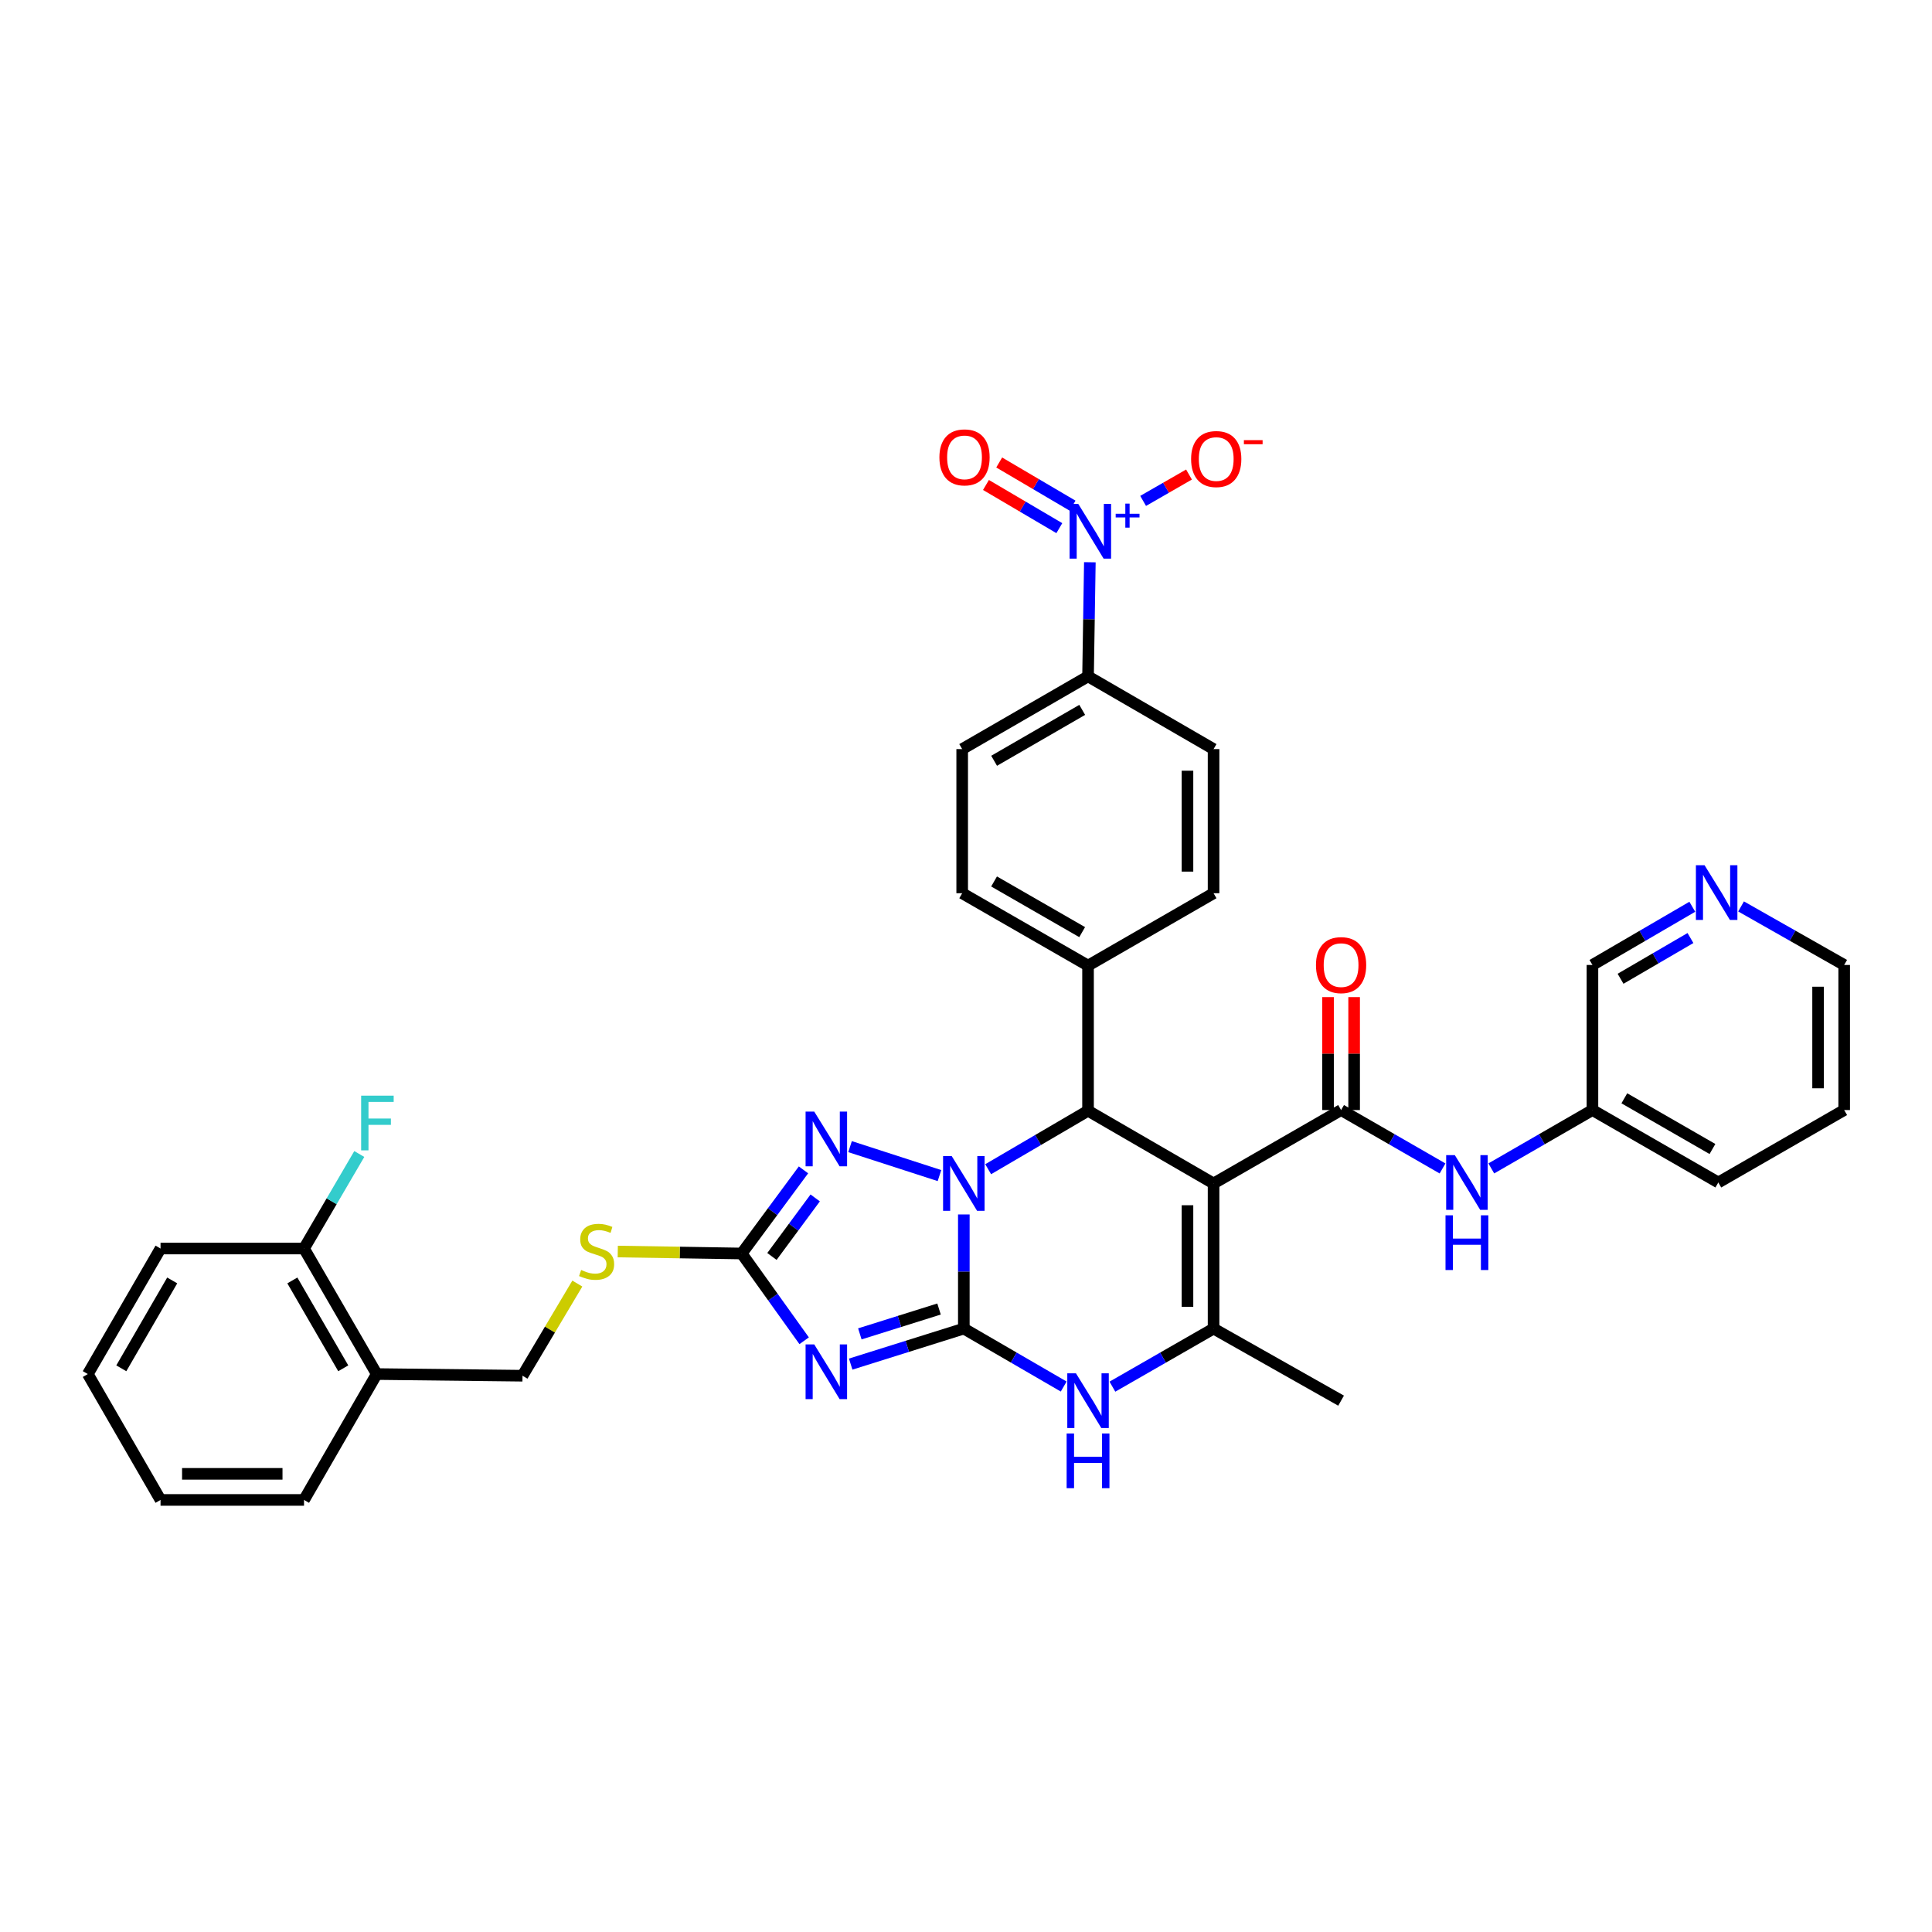 <?xml version='1.0' encoding='iso-8859-1'?>
<svg version='1.1' baseProfile='full'
              xmlns='http://www.w3.org/2000/svg'
                      xmlns:rdkit='http://www.rdkit.org/xml'
                      xmlns:xlink='http://www.w3.org/1999/xlink'
                  xml:space='preserve'
width='1000px' height='1000px' viewBox='0 0 1000 1000'>
<!-- END OF HEADER -->
<rect style='opacity:1.0;fill:#FFFFFF;stroke:none' width='1000' height='1000' x='0' y='0'> </rect>
<path class='bond-0' d='M 498.875,687.673 L 498.875,658.136' style='fill:none;fill-rule:evenodd;stroke:#000000;stroke-width:6px;stroke-linecap:butt;stroke-linejoin:miter;stroke-opacity:1' />
<path class='bond-0' d='M 498.875,658.136 L 498.875,628.6' style='fill:none;fill-rule:evenodd;stroke:#0000FF;stroke-width:6px;stroke-linecap:butt;stroke-linejoin:miter;stroke-opacity:1' />
<path class='bond-2' d='M 498.875,687.673 L 469.595,696.866' style='fill:none;fill-rule:evenodd;stroke:#000000;stroke-width:6px;stroke-linecap:butt;stroke-linejoin:miter;stroke-opacity:1' />
<path class='bond-2' d='M 469.595,696.866 L 440.315,706.059' style='fill:none;fill-rule:evenodd;stroke:#0000FF;stroke-width:6px;stroke-linecap:butt;stroke-linejoin:miter;stroke-opacity:1' />
<path class='bond-2' d='M 486.045,677.546 L 465.549,683.981' style='fill:none;fill-rule:evenodd;stroke:#000000;stroke-width:6px;stroke-linecap:butt;stroke-linejoin:miter;stroke-opacity:1' />
<path class='bond-2' d='M 465.549,683.981 L 445.053,690.416' style='fill:none;fill-rule:evenodd;stroke:#0000FF;stroke-width:6px;stroke-linecap:butt;stroke-linejoin:miter;stroke-opacity:1' />
<path class='bond-6' d='M 498.875,687.673 L 524.721,702.67' style='fill:none;fill-rule:evenodd;stroke:#000000;stroke-width:6px;stroke-linecap:butt;stroke-linejoin:miter;stroke-opacity:1' />
<path class='bond-6' d='M 524.721,702.67 L 550.568,717.667' style='fill:none;fill-rule:evenodd;stroke:#0000FF;stroke-width:6px;stroke-linecap:butt;stroke-linejoin:miter;stroke-opacity:1' />
<path class='bond-3' d='M 511.477,605.183 L 537.322,590.052' style='fill:none;fill-rule:evenodd;stroke:#0000FF;stroke-width:6px;stroke-linecap:butt;stroke-linejoin:miter;stroke-opacity:1' />
<path class='bond-3' d='M 537.322,590.052 L 563.167,574.92' style='fill:none;fill-rule:evenodd;stroke:#000000;stroke-width:6px;stroke-linecap:butt;stroke-linejoin:miter;stroke-opacity:1' />
<path class='bond-4' d='M 486.265,608.479 L 439.989,593.496' style='fill:none;fill-rule:evenodd;stroke:#0000FF;stroke-width:6px;stroke-linecap:butt;stroke-linejoin:miter;stroke-opacity:1' />
<path class='bond-1' d='M 628.141,612.562 L 628.141,687.673' style='fill:none;fill-rule:evenodd;stroke:#000000;stroke-width:6px;stroke-linecap:butt;stroke-linejoin:miter;stroke-opacity:1' />
<path class='bond-1' d='M 614.636,623.829 L 614.636,676.406' style='fill:none;fill-rule:evenodd;stroke:#000000;stroke-width:6px;stroke-linecap:butt;stroke-linejoin:miter;stroke-opacity:1' />
<path class='bond-7' d='M 628.141,612.562 L 694.144,574.56' style='fill:none;fill-rule:evenodd;stroke:#000000;stroke-width:6px;stroke-linecap:butt;stroke-linejoin:miter;stroke-opacity:1' />
<path class='bond-37' d='M 628.141,612.562 L 563.167,574.92' style='fill:none;fill-rule:evenodd;stroke:#000000;stroke-width:6px;stroke-linecap:butt;stroke-linejoin:miter;stroke-opacity:1' />
<path class='bond-8' d='M 416.226,693.975 L 400.06,671.391' style='fill:none;fill-rule:evenodd;stroke:#0000FF;stroke-width:6px;stroke-linecap:butt;stroke-linejoin:miter;stroke-opacity:1' />
<path class='bond-8' d='M 400.06,671.391 L 383.893,648.808' style='fill:none;fill-rule:evenodd;stroke:#000000;stroke-width:6px;stroke-linecap:butt;stroke-linejoin:miter;stroke-opacity:1' />
<path class='bond-12' d='M 563.167,574.92 L 563.167,499.794' style='fill:none;fill-rule:evenodd;stroke:#000000;stroke-width:6px;stroke-linecap:butt;stroke-linejoin:miter;stroke-opacity:1' />
<path class='bond-36' d='M 415.883,605.524 L 399.888,627.166' style='fill:none;fill-rule:evenodd;stroke:#0000FF;stroke-width:6px;stroke-linecap:butt;stroke-linejoin:miter;stroke-opacity:1' />
<path class='bond-36' d='M 399.888,627.166 L 383.893,648.808' style='fill:none;fill-rule:evenodd;stroke:#000000;stroke-width:6px;stroke-linecap:butt;stroke-linejoin:miter;stroke-opacity:1' />
<path class='bond-36' d='M 421.945,620.043 L 410.749,635.193' style='fill:none;fill-rule:evenodd;stroke:#0000FF;stroke-width:6px;stroke-linecap:butt;stroke-linejoin:miter;stroke-opacity:1' />
<path class='bond-36' d='M 410.749,635.193 L 399.553,650.342' style='fill:none;fill-rule:evenodd;stroke:#000000;stroke-width:6px;stroke-linecap:butt;stroke-linejoin:miter;stroke-opacity:1' />
<path class='bond-5' d='M 628.141,687.673 L 601.96,702.704' style='fill:none;fill-rule:evenodd;stroke:#000000;stroke-width:6px;stroke-linecap:butt;stroke-linejoin:miter;stroke-opacity:1' />
<path class='bond-5' d='M 601.96,702.704 L 575.78,717.736' style='fill:none;fill-rule:evenodd;stroke:#0000FF;stroke-width:6px;stroke-linecap:butt;stroke-linejoin:miter;stroke-opacity:1' />
<path class='bond-26' d='M 628.141,687.673 L 694.144,724.977' style='fill:none;fill-rule:evenodd;stroke:#000000;stroke-width:6px;stroke-linecap:butt;stroke-linejoin:miter;stroke-opacity:1' />
<path class='bond-10' d='M 694.144,574.56 L 720.401,589.674' style='fill:none;fill-rule:evenodd;stroke:#000000;stroke-width:6px;stroke-linecap:butt;stroke-linejoin:miter;stroke-opacity:1' />
<path class='bond-10' d='M 720.401,589.674 L 746.657,604.788' style='fill:none;fill-rule:evenodd;stroke:#0000FF;stroke-width:6px;stroke-linecap:butt;stroke-linejoin:miter;stroke-opacity:1' />
<path class='bond-16' d='M 700.896,574.56 L 700.896,545.331' style='fill:none;fill-rule:evenodd;stroke:#000000;stroke-width:6px;stroke-linecap:butt;stroke-linejoin:miter;stroke-opacity:1' />
<path class='bond-16' d='M 700.896,545.331 L 700.896,516.101' style='fill:none;fill-rule:evenodd;stroke:#FF0000;stroke-width:6px;stroke-linecap:butt;stroke-linejoin:miter;stroke-opacity:1' />
<path class='bond-16' d='M 687.391,574.56 L 687.391,545.331' style='fill:none;fill-rule:evenodd;stroke:#000000;stroke-width:6px;stroke-linecap:butt;stroke-linejoin:miter;stroke-opacity:1' />
<path class='bond-16' d='M 687.391,545.331 L 687.391,516.101' style='fill:none;fill-rule:evenodd;stroke:#FF0000;stroke-width:6px;stroke-linecap:butt;stroke-linejoin:miter;stroke-opacity:1' />
<path class='bond-13' d='M 383.893,648.808 L 351.824,648.299' style='fill:none;fill-rule:evenodd;stroke:#000000;stroke-width:6px;stroke-linecap:butt;stroke-linejoin:miter;stroke-opacity:1' />
<path class='bond-13' d='M 351.824,648.299 L 319.755,647.789' style='fill:none;fill-rule:evenodd;stroke:#CCCC00;stroke-width:6px;stroke-linecap:butt;stroke-linejoin:miter;stroke-opacity:1' />
<path class='bond-9' d='M 564.105,291.017 L 563.636,320.553' style='fill:none;fill-rule:evenodd;stroke:#0000FF;stroke-width:6px;stroke-linecap:butt;stroke-linejoin:miter;stroke-opacity:1' />
<path class='bond-9' d='M 563.636,320.553 L 563.167,350.09' style='fill:none;fill-rule:evenodd;stroke:#000000;stroke-width:6px;stroke-linecap:butt;stroke-linejoin:miter;stroke-opacity:1' />
<path class='bond-14' d='M 591.683,259.268 L 603.553,252.443' style='fill:none;fill-rule:evenodd;stroke:#0000FF;stroke-width:6px;stroke-linecap:butt;stroke-linejoin:miter;stroke-opacity:1' />
<path class='bond-14' d='M 603.553,252.443 L 615.423,245.619' style='fill:none;fill-rule:evenodd;stroke:#FF0000;stroke-width:6px;stroke-linecap:butt;stroke-linejoin:miter;stroke-opacity:1' />
<path class='bond-17' d='M 555.155,261.727 L 536.169,250.554' style='fill:none;fill-rule:evenodd;stroke:#0000FF;stroke-width:6px;stroke-linecap:butt;stroke-linejoin:miter;stroke-opacity:1' />
<path class='bond-17' d='M 536.169,250.554 L 517.182,239.381' style='fill:none;fill-rule:evenodd;stroke:#FF0000;stroke-width:6px;stroke-linecap:butt;stroke-linejoin:miter;stroke-opacity:1' />
<path class='bond-17' d='M 548.306,273.366 L 529.319,262.193' style='fill:none;fill-rule:evenodd;stroke:#0000FF;stroke-width:6px;stroke-linecap:butt;stroke-linejoin:miter;stroke-opacity:1' />
<path class='bond-17' d='M 529.319,262.193 L 510.333,251.02' style='fill:none;fill-rule:evenodd;stroke:#FF0000;stroke-width:6px;stroke-linecap:butt;stroke-linejoin:miter;stroke-opacity:1' />
<path class='bond-25' d='M 771.891,604.772 L 798.067,589.666' style='fill:none;fill-rule:evenodd;stroke:#0000FF;stroke-width:6px;stroke-linecap:butt;stroke-linejoin:miter;stroke-opacity:1' />
<path class='bond-25' d='M 798.067,589.666 L 824.243,574.56' style='fill:none;fill-rule:evenodd;stroke:#000000;stroke-width:6px;stroke-linecap:butt;stroke-linejoin:miter;stroke-opacity:1' />
<path class='bond-11' d='M 563.167,350.09 L 498.027,387.731' style='fill:none;fill-rule:evenodd;stroke:#000000;stroke-width:6px;stroke-linecap:butt;stroke-linejoin:miter;stroke-opacity:1' />
<path class='bond-11' d='M 560.153,367.429 L 514.555,393.778' style='fill:none;fill-rule:evenodd;stroke:#000000;stroke-width:6px;stroke-linecap:butt;stroke-linejoin:miter;stroke-opacity:1' />
<path class='bond-38' d='M 563.167,350.09 L 628.141,387.731' style='fill:none;fill-rule:evenodd;stroke:#000000;stroke-width:6px;stroke-linecap:butt;stroke-linejoin:miter;stroke-opacity:1' />
<path class='bond-23' d='M 563.167,499.794 L 628.141,462.332' style='fill:none;fill-rule:evenodd;stroke:#000000;stroke-width:6px;stroke-linecap:butt;stroke-linejoin:miter;stroke-opacity:1' />
<path class='bond-24' d='M 563.167,499.794 L 498.027,462.332' style='fill:none;fill-rule:evenodd;stroke:#000000;stroke-width:6px;stroke-linecap:butt;stroke-linejoin:miter;stroke-opacity:1' />
<path class='bond-24' d='M 560.128,482.468 L 514.531,456.244' style='fill:none;fill-rule:evenodd;stroke:#000000;stroke-width:6px;stroke-linecap:butt;stroke-linejoin:miter;stroke-opacity:1' />
<path class='bond-18' d='M 298.827,664.37 L 284.635,688.221' style='fill:none;fill-rule:evenodd;stroke:#CCCC00;stroke-width:6px;stroke-linecap:butt;stroke-linejoin:miter;stroke-opacity:1' />
<path class='bond-18' d='M 284.635,688.221 L 270.443,712.072' style='fill:none;fill-rule:evenodd;stroke:#000000;stroke-width:6px;stroke-linecap:butt;stroke-linejoin:miter;stroke-opacity:1' />
<path class='bond-15' d='M 195.001,711.209 L 270.443,712.072' style='fill:none;fill-rule:evenodd;stroke:#000000;stroke-width:6px;stroke-linecap:butt;stroke-linejoin:miter;stroke-opacity:1' />
<path class='bond-19' d='M 195.001,711.209 L 157.36,646.235' style='fill:none;fill-rule:evenodd;stroke:#000000;stroke-width:6px;stroke-linecap:butt;stroke-linejoin:miter;stroke-opacity:1' />
<path class='bond-19' d='M 177.669,708.233 L 151.32,662.751' style='fill:none;fill-rule:evenodd;stroke:#000000;stroke-width:6px;stroke-linecap:butt;stroke-linejoin:miter;stroke-opacity:1' />
<path class='bond-29' d='M 195.001,711.209 L 157.36,776.364' style='fill:none;fill-rule:evenodd;stroke:#000000;stroke-width:6px;stroke-linecap:butt;stroke-linejoin:miter;stroke-opacity:1' />
<path class='bond-27' d='M 157.36,646.235 L 171.663,621.772' style='fill:none;fill-rule:evenodd;stroke:#000000;stroke-width:6px;stroke-linecap:butt;stroke-linejoin:miter;stroke-opacity:1' />
<path class='bond-27' d='M 171.663,621.772 L 185.967,597.309' style='fill:none;fill-rule:evenodd;stroke:#33CCCC;stroke-width:6px;stroke-linecap:butt;stroke-linejoin:miter;stroke-opacity:1' />
<path class='bond-31' d='M 157.36,646.235 L 83.096,646.235' style='fill:none;fill-rule:evenodd;stroke:#000000;stroke-width:6px;stroke-linecap:butt;stroke-linejoin:miter;stroke-opacity:1' />
<path class='bond-20' d='M 875.935,469.338 L 850.089,484.401' style='fill:none;fill-rule:evenodd;stroke:#0000FF;stroke-width:6px;stroke-linecap:butt;stroke-linejoin:miter;stroke-opacity:1' />
<path class='bond-20' d='M 850.089,484.401 L 824.243,499.464' style='fill:none;fill-rule:evenodd;stroke:#000000;stroke-width:6px;stroke-linecap:butt;stroke-linejoin:miter;stroke-opacity:1' />
<path class='bond-20' d='M 874.981,485.525 L 856.889,496.069' style='fill:none;fill-rule:evenodd;stroke:#0000FF;stroke-width:6px;stroke-linecap:butt;stroke-linejoin:miter;stroke-opacity:1' />
<path class='bond-20' d='M 856.889,496.069 L 838.797,506.613' style='fill:none;fill-rule:evenodd;stroke:#000000;stroke-width:6px;stroke-linecap:butt;stroke-linejoin:miter;stroke-opacity:1' />
<path class='bond-40' d='M 901.173,469.168 L 927.859,484.316' style='fill:none;fill-rule:evenodd;stroke:#0000FF;stroke-width:6px;stroke-linecap:butt;stroke-linejoin:miter;stroke-opacity:1' />
<path class='bond-40' d='M 927.859,484.316 L 954.545,499.464' style='fill:none;fill-rule:evenodd;stroke:#000000;stroke-width:6px;stroke-linecap:butt;stroke-linejoin:miter;stroke-opacity:1' />
<path class='bond-21' d='M 628.141,387.731 L 628.141,462.332' style='fill:none;fill-rule:evenodd;stroke:#000000;stroke-width:6px;stroke-linecap:butt;stroke-linejoin:miter;stroke-opacity:1' />
<path class='bond-21' d='M 614.636,398.922 L 614.636,451.142' style='fill:none;fill-rule:evenodd;stroke:#000000;stroke-width:6px;stroke-linecap:butt;stroke-linejoin:miter;stroke-opacity:1' />
<path class='bond-22' d='M 498.027,387.731 L 498.027,462.332' style='fill:none;fill-rule:evenodd;stroke:#000000;stroke-width:6px;stroke-linecap:butt;stroke-linejoin:miter;stroke-opacity:1' />
<path class='bond-28' d='M 824.243,574.56 L 824.243,499.464' style='fill:none;fill-rule:evenodd;stroke:#000000;stroke-width:6px;stroke-linecap:butt;stroke-linejoin:miter;stroke-opacity:1' />
<path class='bond-32' d='M 824.243,574.56 L 889.398,612.052' style='fill:none;fill-rule:evenodd;stroke:#000000;stroke-width:6px;stroke-linecap:butt;stroke-linejoin:miter;stroke-opacity:1' />
<path class='bond-32' d='M 840.752,568.478 L 886.361,594.722' style='fill:none;fill-rule:evenodd;stroke:#000000;stroke-width:6px;stroke-linecap:butt;stroke-linejoin:miter;stroke-opacity:1' />
<path class='bond-34' d='M 157.36,776.364 L 83.096,776.364' style='fill:none;fill-rule:evenodd;stroke:#000000;stroke-width:6px;stroke-linecap:butt;stroke-linejoin:miter;stroke-opacity:1' />
<path class='bond-34' d='M 146.22,762.859 L 94.236,762.859' style='fill:none;fill-rule:evenodd;stroke:#000000;stroke-width:6px;stroke-linecap:butt;stroke-linejoin:miter;stroke-opacity:1' />
<path class='bond-30' d='M 954.545,499.464 L 954.545,574.56' style='fill:none;fill-rule:evenodd;stroke:#000000;stroke-width:6px;stroke-linecap:butt;stroke-linejoin:miter;stroke-opacity:1' />
<path class='bond-30' d='M 941.04,510.728 L 941.04,563.296' style='fill:none;fill-rule:evenodd;stroke:#000000;stroke-width:6px;stroke-linecap:butt;stroke-linejoin:miter;stroke-opacity:1' />
<path class='bond-39' d='M 83.096,646.235 L 45.455,711.209' style='fill:none;fill-rule:evenodd;stroke:#000000;stroke-width:6px;stroke-linecap:butt;stroke-linejoin:miter;stroke-opacity:1' />
<path class='bond-39' d='M 89.136,662.751 L 62.787,708.233' style='fill:none;fill-rule:evenodd;stroke:#000000;stroke-width:6px;stroke-linecap:butt;stroke-linejoin:miter;stroke-opacity:1' />
<path class='bond-33' d='M 889.398,612.052 L 954.545,574.56' style='fill:none;fill-rule:evenodd;stroke:#000000;stroke-width:6px;stroke-linecap:butt;stroke-linejoin:miter;stroke-opacity:1' />
<path class='bond-35' d='M 83.096,776.364 L 45.455,711.209' style='fill:none;fill-rule:evenodd;stroke:#000000;stroke-width:6px;stroke-linecap:butt;stroke-linejoin:miter;stroke-opacity:1' />
<path  class='atom-1' d='M 492.615 598.402
L 501.895 613.402
Q 502.815 614.882, 504.295 617.562
Q 505.775 620.242, 505.855 620.402
L 505.855 598.402
L 509.615 598.402
L 509.615 626.722
L 505.735 626.722
L 495.775 610.322
Q 494.615 608.402, 493.375 606.202
Q 492.175 604.002, 491.815 603.322
L 491.815 626.722
L 488.135 626.722
L 488.135 598.402
L 492.615 598.402
' fill='#0000FF'/>
<path  class='atom-3' d='M 421.45 695.857
L 430.73 710.857
Q 431.65 712.337, 433.13 715.017
Q 434.61 717.697, 434.69 717.857
L 434.69 695.857
L 438.45 695.857
L 438.45 724.177
L 434.57 724.177
L 424.61 707.777
Q 423.45 705.857, 422.21 703.657
Q 421.01 701.457, 420.65 700.777
L 420.65 724.177
L 416.97 724.177
L 416.97 695.857
L 421.45 695.857
' fill='#0000FF'/>
<path  class='atom-5' d='M 421.45 575.361
L 430.73 590.361
Q 431.65 591.841, 433.13 594.521
Q 434.61 597.201, 434.69 597.361
L 434.69 575.361
L 438.45 575.361
L 438.45 603.681
L 434.57 603.681
L 424.61 587.281
Q 423.45 585.361, 422.21 583.161
Q 421.01 580.961, 420.65 580.281
L 420.65 603.681
L 416.97 603.681
L 416.97 575.361
L 421.45 575.361
' fill='#0000FF'/>
<path  class='atom-7' d='M 556.907 710.817
L 566.187 725.817
Q 567.107 727.297, 568.587 729.977
Q 570.067 732.657, 570.147 732.817
L 570.147 710.817
L 573.907 710.817
L 573.907 739.137
L 570.027 739.137
L 560.067 722.737
Q 558.907 720.817, 557.667 718.617
Q 556.467 716.417, 556.107 715.737
L 556.107 739.137
L 552.427 739.137
L 552.427 710.817
L 556.907 710.817
' fill='#0000FF'/>
<path  class='atom-7' d='M 552.087 741.969
L 555.927 741.969
L 555.927 754.009
L 570.407 754.009
L 570.407 741.969
L 574.247 741.969
L 574.247 770.289
L 570.407 770.289
L 570.407 757.209
L 555.927 757.209
L 555.927 770.289
L 552.087 770.289
L 552.087 741.969
' fill='#0000FF'/>
<path  class='atom-10' d='M 558.099 260.818
L 567.379 275.818
Q 568.299 277.298, 569.779 279.978
Q 571.259 282.658, 571.339 282.818
L 571.339 260.818
L 575.099 260.818
L 575.099 289.138
L 571.219 289.138
L 561.259 272.738
Q 560.099 270.818, 558.859 268.618
Q 557.659 266.418, 557.299 265.738
L 557.299 289.138
L 553.619 289.138
L 553.619 260.818
L 558.099 260.818
' fill='#0000FF'/>
<path  class='atom-10' d='M 577.475 265.923
L 582.465 265.923
L 582.465 260.67
L 584.683 260.67
L 584.683 265.923
L 589.804 265.923
L 589.804 267.824
L 584.683 267.824
L 584.683 273.104
L 582.465 273.104
L 582.465 267.824
L 577.475 267.824
L 577.475 265.923
' fill='#0000FF'/>
<path  class='atom-11' d='M 753.016 597.892
L 762.296 612.892
Q 763.216 614.372, 764.696 617.052
Q 766.176 619.732, 766.256 619.892
L 766.256 597.892
L 770.016 597.892
L 770.016 626.212
L 766.136 626.212
L 756.176 609.812
Q 755.016 607.892, 753.776 605.692
Q 752.576 603.492, 752.216 602.812
L 752.216 626.212
L 748.536 626.212
L 748.536 597.892
L 753.016 597.892
' fill='#0000FF'/>
<path  class='atom-11' d='M 748.196 629.044
L 752.036 629.044
L 752.036 641.084
L 766.516 641.084
L 766.516 629.044
L 770.356 629.044
L 770.356 657.364
L 766.516 657.364
L 766.516 644.284
L 752.036 644.284
L 752.036 657.364
L 748.196 657.364
L 748.196 629.044
' fill='#0000FF'/>
<path  class='atom-14' d='M 300.797 657.335
Q 301.117 657.455, 302.437 658.015
Q 303.757 658.575, 305.197 658.935
Q 306.677 659.255, 308.117 659.255
Q 310.797 659.255, 312.357 657.975
Q 313.917 656.655, 313.917 654.375
Q 313.917 652.815, 313.117 651.855
Q 312.357 650.895, 311.157 650.375
Q 309.957 649.855, 307.957 649.255
Q 305.437 648.495, 303.917 647.775
Q 302.437 647.055, 301.357 645.535
Q 300.317 644.015, 300.317 641.455
Q 300.317 637.895, 302.717 635.695
Q 305.157 633.495, 309.957 633.495
Q 313.237 633.495, 316.957 635.055
L 316.037 638.135
Q 312.637 636.735, 310.077 636.735
Q 307.317 636.735, 305.797 637.895
Q 304.277 639.015, 304.317 640.975
Q 304.317 642.495, 305.077 643.415
Q 305.877 644.335, 306.997 644.855
Q 308.157 645.375, 310.077 645.975
Q 312.637 646.775, 314.157 647.575
Q 315.677 648.375, 316.757 650.015
Q 317.877 651.615, 317.877 654.375
Q 317.877 658.295, 315.237 660.415
Q 312.637 662.495, 308.277 662.495
Q 305.757 662.495, 303.837 661.935
Q 301.957 661.415, 299.717 660.495
L 300.797 657.335
' fill='#CCCC00'/>
<path  class='atom-15' d='M 616.514 237.597
Q 616.514 230.797, 619.874 226.997
Q 623.234 223.197, 629.514 223.197
Q 635.794 223.197, 639.154 226.997
Q 642.514 230.797, 642.514 237.597
Q 642.514 244.477, 639.114 248.397
Q 635.714 252.277, 629.514 252.277
Q 623.274 252.277, 619.874 248.397
Q 616.514 244.517, 616.514 237.597
M 629.514 249.077
Q 633.834 249.077, 636.154 246.197
Q 638.514 243.277, 638.514 237.597
Q 638.514 232.037, 636.154 229.237
Q 633.834 226.397, 629.514 226.397
Q 625.194 226.397, 622.834 229.197
Q 620.514 231.997, 620.514 237.597
Q 620.514 243.317, 622.834 246.197
Q 625.194 249.077, 629.514 249.077
' fill='#FF0000'/>
<path  class='atom-15' d='M 643.834 227.819
L 653.523 227.819
L 653.523 229.931
L 643.834 229.931
L 643.834 227.819
' fill='#FF0000'/>
<path  class='atom-17' d='M 681.144 499.544
Q 681.144 492.744, 684.504 488.944
Q 687.864 485.144, 694.144 485.144
Q 700.424 485.144, 703.784 488.944
Q 707.144 492.744, 707.144 499.544
Q 707.144 506.424, 703.744 510.344
Q 700.344 514.224, 694.144 514.224
Q 687.904 514.224, 684.504 510.344
Q 681.144 506.464, 681.144 499.544
M 694.144 511.024
Q 698.464 511.024, 700.784 508.144
Q 703.144 505.224, 703.144 499.544
Q 703.144 493.984, 700.784 491.184
Q 698.464 488.344, 694.144 488.344
Q 689.824 488.344, 687.464 491.144
Q 685.144 493.944, 685.144 499.544
Q 685.144 505.264, 687.464 508.144
Q 689.824 511.024, 694.144 511.024
' fill='#FF0000'/>
<path  class='atom-18' d='M 486.235 236.734
Q 486.235 229.934, 489.595 226.134
Q 492.955 222.334, 499.235 222.334
Q 505.515 222.334, 508.875 226.134
Q 512.235 229.934, 512.235 236.734
Q 512.235 243.614, 508.835 247.534
Q 505.435 251.414, 499.235 251.414
Q 492.995 251.414, 489.595 247.534
Q 486.235 243.654, 486.235 236.734
M 499.235 248.214
Q 503.555 248.214, 505.875 245.334
Q 508.235 242.414, 508.235 236.734
Q 508.235 231.174, 505.875 228.374
Q 503.555 225.534, 499.235 225.534
Q 494.915 225.534, 492.555 228.334
Q 490.235 231.134, 490.235 236.734
Q 490.235 242.454, 492.555 245.334
Q 494.915 248.214, 499.235 248.214
' fill='#FF0000'/>
<path  class='atom-21' d='M 882.275 447.835
L 891.555 462.835
Q 892.475 464.315, 893.955 466.995
Q 895.435 469.675, 895.515 469.835
L 895.515 447.835
L 899.275 447.835
L 899.275 476.155
L 895.395 476.155
L 885.435 459.755
Q 884.275 457.835, 883.035 455.635
Q 881.835 453.435, 881.475 452.755
L 881.475 476.155
L 877.795 476.155
L 877.795 447.835
L 882.275 447.835
' fill='#0000FF'/>
<path  class='atom-28' d='M 186.927 567.108
L 203.767 567.108
L 203.767 570.348
L 190.727 570.348
L 190.727 578.948
L 202.327 578.948
L 202.327 582.228
L 190.727 582.228
L 190.727 595.428
L 186.927 595.428
L 186.927 567.108
' fill='#33CCCC'/>
</svg>

